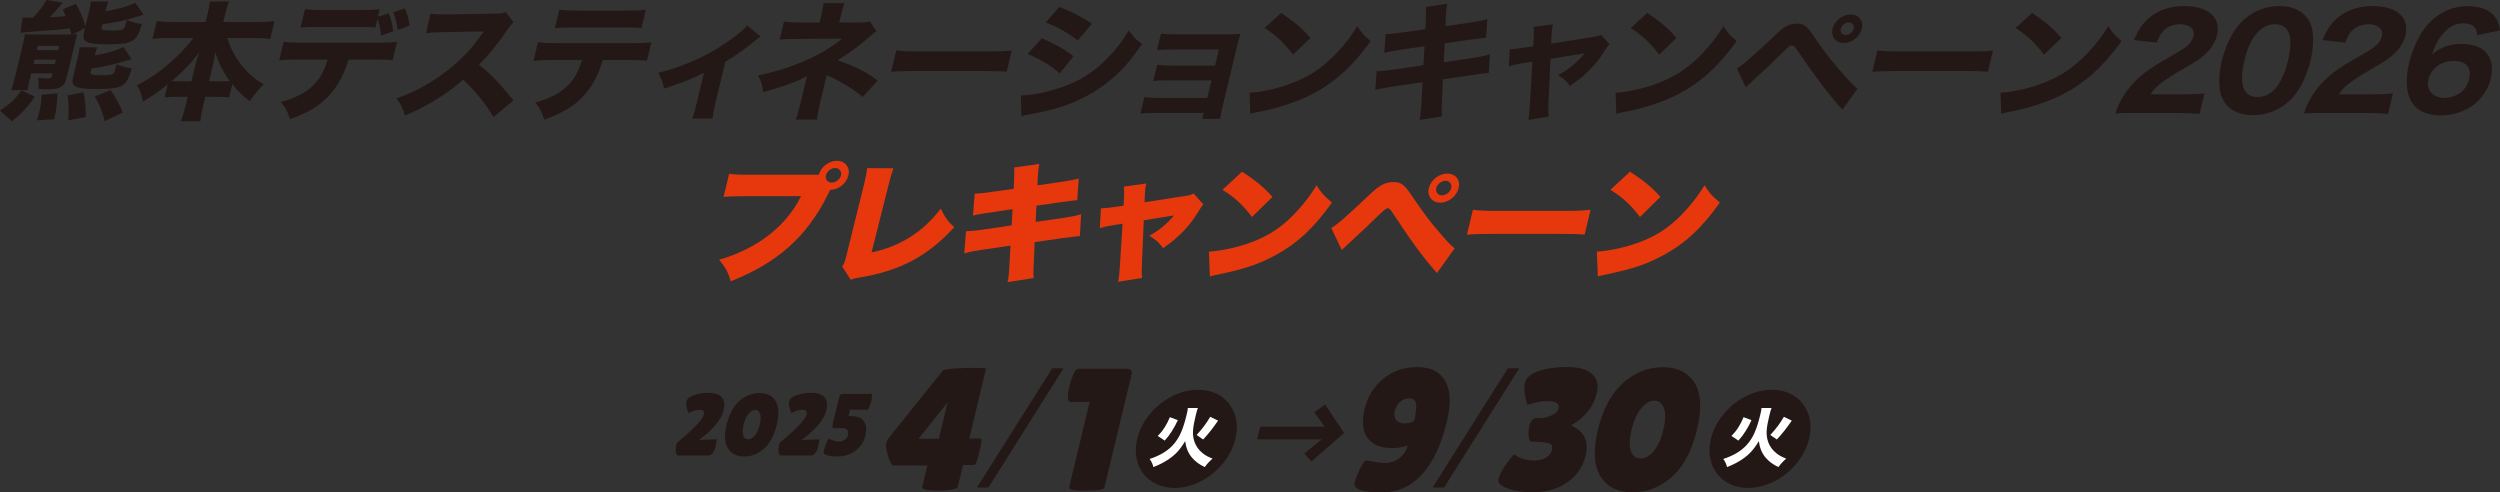 <?xml version="1.0" encoding="UTF-8"?>
<svg id="_レイヤー_2" data-name="レイヤー 2" xmlns="http://www.w3.org/2000/svg" viewBox="0 0 754.5 148.6">
  <rect x="0" y="0" width="754.5" height="148.6" fill="#333333" stroke="none"/>
  <defs>
    <style>
      .cls-1 {
        fill: #231815;
      }

      .cls-2 {
        fill: #fff;
      }

      .cls-3 {
        fill: #e7380d;
      }
    </style>
  </defs>
  <g id="_レイヤー_3" data-name="レイヤー 3">
    <g>
      <g>
        <path class="cls-1" d="M0,33.4c3.14-2.1,4.38-3.27,6.47-6.11l4.07,1.87c-2.31,3.31-3.97,5.06-6.98,7.43l-3.55-3.19ZM9.95,5.33c1.88-1.98,2.82-3.23,4.08-5.33l4.93.78c-1.18,1.4-2.88,3.34-3.9,4.43,2.15-.12,2.68-.16,4.79-.31-.29-.62-.44-1.01-.9-2.06l3.97-1.71c1.41,2.61,1.86,3.58,2.88,6.81l1.03-4.28c.36-1.52.5-2.26.57-3.19h5.32c-.37.86-.56,1.52-.84,2.64l-.07.31c3.8-.66,6.76-1.52,9.02-2.57l2.5,3.58q-.57.19-1.16.35-.13.04-1.29.39c-3.07.97-5.64,1.52-10,2.18l-.19.78c-.13.54-.07.78.34.89.41.12,1.43.19,2.71.19,2.16,0,3.03-.12,3.42-.43.35-.27.71-1.13,1.14-2.76,1.78.74,2.5.93,4.58,1.24-1.16,3.5-1.8,4.51-3.43,5.29-1.14.58-3.24.82-6.8.82-6.6,0-7.99-.7-7.31-3.54l.34-1.4-3.72,1.98c.73-.04.89-.04,1.43-.12-.24.66-.57,1.87-.96,3.5l-2.21,9.18c-.43,1.79-.81,2.53-1.63,3.11-.79.62-2.01.86-4.17.86-1.04,0-1.63-.04-2.88-.16.19-1.44.18-2.06-.08-3.34,1.05.12,2.26.23,2.94.23.88,0,1.12-.16,1.28-.82l.17-.7h-6.44l-.43,1.79c-.37,1.56-.59,2.61-.67,3.27H3.37c.45-1.21.79-2.45,1.23-4.28l2.31-9.6c.34-1.4.49-2.22.61-3.03.62.08,1.29.12,2.97.12h11.08q-.25-.97-.48-1.83c-3.41.39-5.45.54-12.45,1.05-.82.08-1.52.16-2.43.27l.6-4.67c.74.08,1.14.08,2.58.08h.56ZM10.11,19.29h6.44l.31-1.28h-6.44l-.31,1.28ZM17.86,13.84h-6.44l-.31,1.28h6.44l.31-1.28ZM11.14,36.32c.32-1.01.45-1.36.61-2.02.45-1.87.71-3.62.85-5.72l4.73-.39c-.11,3.11-.29,4.71-.95,7.78l-5.24.35ZM20.58,36.32c.23-3.31.23-4.63-.2-7.51l4.83-.97c.55,3.03.67,4.36.65,7.47l-5.28,1.01ZM29.35,14.27c-.37.86-.47,1.28-.78,2.41,3.61-.54,6.32-1.32,8.68-2.49l2.51,3.69q-.39.12-1.03.27s-.3.08-.56.16c-4.09,1.21-6.67,1.79-10.57,2.37l-.21.86c-.24,1.01.2,1.17,3.04,1.17,2.36,0,3.19-.12,3.67-.47.39-.27.52-.66,1.11-2.8,1.49.62,2.74.93,4.6,1.17-1.12,3.5-1.66,4.39-2.97,5.21-1.31.78-3.25,1.05-7.73,1.05-6.32,0-7.75-.7-7.06-3.58l1.39-5.79c.34-1.4.5-2.26.58-3.23h5.32ZM31.6,36.55c-.82-3.23-1.43-4.71-3.01-7.43l4.79-1.94c1.74,2.57,2.69,4.28,3.69,6.77l-5.47,2.61Z"/>
        <path class="cls-1" d="M68.59,11.47c1.11,3.38,2.31,5.68,4.21,8.09,2.13,2.61,4.11,4.36,6.82,5.91-1.87,1.79-2.66,2.76-4.22,5.09-2.2-1.67-3.43-2.88-5.29-5.13l-.95,3.97c-1.25-.12-2.35-.19-3.95-.19h-3.24l-.57,2.37c-.45,1.87-.79,3.62-.93,5.02h-5.88c.55-1.48,1.03-3.11,1.49-5.02l.57-2.37h-2.92c-1.6,0-2.74.08-4.05.19l.94-3.93c-2.73,2.22-4.74,3.58-7.52,5.17-.41-2.29-.72-3.15-1.74-4.9,3.61-1.87,6.52-3.85,9.65-6.53,2.83-2.45,5.33-5.06,7.34-7.74h-7.36c-1.84,0-3.3.08-4.98.27l1.29-5.37c1.55.19,2.93.27,4.85.27h9.92l.62-2.57c.38-1.59.53-2.53.63-3.62h5.8c-.4,1.01-.73,2.02-1.11,3.62l-.62,2.57h10.4c2.04,0,3.58-.08,5.06-.27l-1.29,5.37c-1.67-.19-3.01-.27-4.93-.27h-8.04ZM58.95,19.64c.29-1.21.65-2.37,1.17-3.85-2.42,3.23-4.72,5.68-8.28,8.67.66.08,1.38.08,2.74.08h3.2l1.18-4.9ZM66.73,24.54c1.32,0,1.88,0,2.62-.08-2.08-2.84-3.25-5.13-4.39-8.71-.33,2.22-.47,2.96-.68,3.81l-1.2,4.98h3.64Z"/>
        <path class="cls-1" d="M105.19,17.97c-1.42,4.59-3.12,7.82-5.67,10.62-2.9,3.27-6.32,5.33-12.05,7.39-.7-2.41-1.1-3.23-2.72-5.17,5.31-1.48,8.76-3.5,11.14-6.57,1.21-1.56,2.25-3.69,2.98-6.26h-8.88c-2.68,0-4.09.04-5.74.23l1.35-5.6c1.79.19,2.97.27,5.69.27h22.56c2.84,0,4.01-.04,5.98-.27l-1.34,5.56c-1.8-.16-2.47-.19-5.75-.19h-7.56ZM113.3,8.32c-1.44-.16-2.15-.19-5.79-.19h-11.08c-2.64,0-4.25.04-5.73.19l1.34-5.56c1.78.23,2.85.27,5.69.27h10.88c3.16,0,4.29-.04,6.02-.27l-.55,2.29,3.24-1.01c.85,2.14,1.16,3.5,1.33,5.44l-3.66,1.24c-.13-1.79-.53-3.62-1.06-5.06l-.64,2.64ZM120,9.06c-.22-2.06-.51-3.19-1.31-5.37l3.48-1.17c.84,1.98,1.21,3.31,1.43,5.21l-3.6,1.32Z"/>
        <path class="cls-1" d="M148.93,35.35c-2.41-4.12-5.49-7.93-9.16-11.32-4.55,4.12-10.75,7.97-17.53,10.85-.73-2.45-1.11-3.19-2.6-5.17,3.85-1.36,6.51-2.61,10.02-4.74,5.15-3.11,9.57-6.88,13.18-11.24.73-.86,1.74-2.26,3.14-4.24l-11.72.19c-3.34.08-4.11.12-5.68.35l1.34-5.91c1.23.19,2.34.23,4.82.23h.76l13.69-.23c2.2,0,2.41-.04,3.47-.47l2.33,3.11c-.65.54-1.09,1.05-1.84,2.18-2.97,4.36-5.52,7.5-8.58,10.58,4.3,3.58,5.09,4.43,10.41,10.77l-6.05,5.06Z"/>
        <path class="cls-1" d="M181.95,18.12c-1.42,4.59-3.12,7.82-5.67,10.62-2.9,3.27-6.32,5.33-12.05,7.39-.7-2.41-1.1-3.23-2.72-5.17,5.31-1.48,8.76-3.5,11.14-6.57,1.21-1.56,2.25-3.69,2.98-6.26h-8.88c-2.68,0-4.09.04-5.74.23l1.35-5.6c1.79.19,2.97.27,5.69.27h22.56c2.84,0,4.01-.04,5.98-.27l-1.34,5.56c-1.8-.16-2.47-.19-5.75-.19h-7.56ZM168.81,2.92c1.78.23,2.85.27,5.69.27h14.44c3.12,0,4.25-.04,5.98-.27l-1.34,5.56c-1.44-.16-2.15-.19-5.79-.19h-14.6c-2.64,0-4.25.04-5.73.19l1.34-5.56Z"/>
        <path class="cls-1" d="M229.55,10.97q-.62.43-1.68,1.32c-2.6,2.18-5.84,4.51-8.96,6.34l-3.04,12.64c-.5,2.1-.72,3.34-.84,4.51h-6.12c.55-1.44.79-2.29,1.32-4.51l2.24-9.33c-3.21,1.71-6.03,2.8-12.03,4.78-.51-2.22-.78-2.92-1.78-4.74,6.51-1.63,12.46-4.08,17.94-7.43,3.99-2.45,7.32-4.98,8.92-6.84l4.01,3.27Z"/>
        <path class="cls-1" d="M247.5,31.15c-.59,2.45-.85,3.69-.95,4.94h-6.4c.53-1.36.87-2.61,1.44-4.98l1.95-8.13c-2.39,1.44-7.29,3.23-13.16,4.82-.39-2.37-.61-3.11-1.58-5.06,4.36-.86,8.5-2.1,12.89-3.89,4.78-1.91,8.73-4.2,12.53-7.19l-13.3.08c-2.6,0-4.1.08-5.61.19l1.3-5.41c1.78.23,2.65.27,5.57.27h5.16l.42-1.75c.48-1.98.68-2.99.78-4.08h6.32c-.46,1.24-.77,2.37-1.16,4.01l-.44,1.83h6.56c1.16,0,1.95-.12,2.73-.39l1.95,3.03q-.76.51-2.18,1.75c-2.99,2.61-6.15,4.94-9.52,7,4.92,1.67,9.27,3.85,12.08,6.14l-4.51,4.94c-3.18-2.57-6.39-4.55-9.99-6.18-.44-.16-.5-.23-.86-.43l-2.04,8.48Z"/>
        <path class="cls-1" d="M270.5,15.2c1.74.23,3.16.31,7.24.31h20.24c4.04,0,5.49-.04,7.38-.27l-1.53,6.38c-1.57-.12-4.19-.19-7.31-.19h-20.2c-3.48,0-5.78.08-7.37.23l1.55-6.46Z"/>
        <path class="cls-1" d="M308.1,28.81c3.62-.08,7.95-.97,12.53-2.57,5.37-1.87,9.29-4.36,13.4-8.48,2.79-2.8,4.54-5.09,6.62-8.59,1.69,2.29,2.27,2.88,4.01,4.12-3.2,4.67-5.43,7.27-8.52,9.99-6.74,5.91-14.17,9.22-24.87,11.12-1.3.23-2.09.39-3,.66l-.18-6.26ZM314.41,11.55c3.99,1.71,6.6,3.15,9.58,5.41l-4.17,5.21c-2.7-2.41-5.81-4.28-9.71-5.87l4.3-4.74ZM319.72,2.1c3.95,1.56,6.9,3.07,9.82,5.06l-4.25,5.06c-3.35-2.53-6.32-4.16-9.73-5.44l4.16-4.67Z"/>
        <path class="cls-1" d="M348.71,34.1c-2.24,0-3.29.04-4.52.16l1.2-4.98c1.5.23,2.25.27,4.41.27h14.56l1.27-5.29h-12.88c-2.56,0-3.37.04-4.68.16l1.18-4.9c1.46.23,2.09.27,4.57.27h12.88l1.17-4.86h-14.16c-1.88,0-3.46.08-4.53.19l1.21-5.02c1.34.23,2.21.27,4.41.27h15.4c2,0,2.89-.04,4.16-.16-.41,1.36-.73,2.53-1.11,4.12l-4.06,16.88c-.54,2.26-.82,3.58-.96,4.67h-5.4l.43-1.79h-14.56Z"/>
        <path class="cls-1" d="M377.1,28c3.74-.23,8.55-1.28,12.6-2.84,5.57-2.06,9.83-4.98,14.05-9.53,2.43-2.61,4.01-4.71,5.9-7.74,1.37,2.14,1.93,2.8,4,4.51-5.96,8.32-11.91,13.45-19.73,17.03-3.59,1.63-8.57,3.23-12.61,4.04q-1.05.19-1.84.35c-.97.19-1.23.27-2.13.54l-.23-6.38ZM386.66,3.89c4.43,3.03,6.32,4.67,8.83,7.54l-5.26,5.09c-2.5-3.42-5.24-5.99-8.58-8.05l5.02-4.59Z"/>
        <path class="cls-1" d="M430.29,6.57q.18-3.23,0-4.47l6.51-.97c-.26,1.24-.37,2.37-.47,4.47l-.07,2.29,7.29-1.05c2.69-.39,3.66-.58,5.33-1.05l-.39,5.6q-1.8.16-5.19.62l-7.3,1.09-.28,5.68,8.3-1.24c2.73-.39,3.87-.62,5.63-1.13l-.35,5.6q-1.42.08-5.41.7l-8.41,1.21-.27,5.79c-.17,3.03-.17,3.89-.03,5.44l-6.73,1.05c.23-1.13.43-2.96.55-5.44l.31-5.95-8.96,1.32c-2.57.39-3.53.54-5.28,1.01l.4-5.64c1.65-.04,2.68-.16,5.41-.54l8.71-1.28.33-5.72-6.46.93c-2.9.43-3.37.54-5.69,1.05l.44-5.68c1.77-.04,2.51-.12,5.53-.54l6.46-.93.09-2.22Z"/>
        <path class="cls-1" d="M462.85,11.59c.09-1.87.1-2.41-.05-3.46l5.84-.82c-.23,1.28-.36,2.33-.41,3.54l-.07,2.29,11.93-1.87c1.75-.27,2.25-.39,3.11-.78l2.55,2.88c-.48.51-.76.82-1.48,1.98-2.78,4.39-5.78,7.43-10.46,10.58-1.31-1.71-1.9-2.26-3.62-3.23,3.31-1.79,5.85-3.89,8.03-6.61l-10.28,1.67-.59,12.95c-.08,2.33-.07,2.96.08,4.47l-6.16,1.01c.24-1.52.34-2.57.44-4.51l.74-13.07-2.66.43c-2.2.35-2.88.51-4.42.93l.27-5.13c1.41-.04,2.23-.12,4.6-.51l2.48-.35.14-2.41Z"/>
        <path class="cls-1" d="M487.58,28c3.74-.23,8.55-1.28,12.6-2.84,5.57-2.06,9.83-4.98,14.05-9.53,2.43-2.61,4.01-4.71,5.9-7.74,1.37,2.14,1.93,2.8,3.99,4.51-5.96,8.32-11.91,13.45-19.73,17.03-3.59,1.63-8.57,3.23-12.61,4.04q-1.05.19-1.84.35c-.97.19-1.23.27-2.13.54l-.23-6.38ZM497.14,3.89c4.43,3.03,6.32,4.67,8.83,7.54l-5.26,5.09c-2.5-3.42-5.24-5.99-8.58-8.05l5.02-4.59Z"/>
        <path class="cls-1" d="M524.19,20.65c.74-.43,1.13-.7,1.87-1.28,1.43-1.13,6.24-5.48,9.25-8.36,1.83-1.79,2.96-2.64,3.92-3.15,1-.51,2.02-.74,3.06-.74,2.16,0,3.04.66,5.36,4.16,2.94,4.39,5.85,8.09,9.65,12.25,1.7,1.91,2.28,2.49,3.26,3.23l-4.52,6.34c-4.75-5.37-7.36-8.83-13.97-18.43-.47-.7-.82-.93-1.3-.93-.6,0-.65.04-2.79,2.14-2.41,2.37-5.41,5.21-9.26,8.75-.76.66-1.07.97-1.85,1.71l-2.67-5.68ZM561.9,8.67c-.57,2.37-3,4.32-5.44,4.32s-3.97-1.94-3.4-4.32c.57-2.37,3.04-4.32,5.48-4.32s3.94,1.91,3.36,4.32ZM555.54,8.67c-.25,1.05.42,1.91,1.5,1.91s2.13-.86,2.38-1.91c.25-1.05-.42-1.91-1.46-1.91s-2.17.86-2.42,1.91Z"/>
        <path class="cls-1" d="M566.62,15.2c1.74.23,3.16.31,7.24.31h20.24c4.04,0,5.49-.04,7.38-.27l-1.53,6.38c-1.57-.12-4.19-.19-7.31-.19h-20.2c-3.48,0-5.78.08-7.37.23l1.55-6.46Z"/>
        <path class="cls-1" d="M603.74,28c3.74-.23,8.55-1.28,12.6-2.84,5.57-2.06,9.83-4.98,14.05-9.53,2.43-2.61,4.01-4.71,5.9-7.74,1.37,2.14,1.93,2.8,3.99,4.51-5.96,8.32-11.91,13.45-19.73,17.03-3.59,1.63-8.57,3.23-12.61,4.04q-1.05.19-1.84.35c-.97.19-1.23.27-2.13.54l-.23-6.38ZM613.3,3.89c4.43,3.03,6.32,4.67,8.83,7.54l-5.26,5.09c-2.5-3.42-5.24-5.99-8.58-8.05l5.02-4.59Z"/>
        <path class="cls-1" d="M644.04,34.1c-3.4,0-4.04,0-5.6.16.7-2.06,1.25-3.38,2.11-4.78,1.77-3.03,4.3-5.76,7.5-8.09,1.8-1.32,3.2-2.18,8.03-4.94,4.26-2.41,5.4-3.5,5.89-5.52.51-2.14-1.13-3.62-4.01-3.62-2.08,0-3.86.74-5.14,2.1-.81.86-1.25,1.71-1.91,3.46l-6.89-.78c1.36-3.15,2.47-4.78,4.42-6.57,2.74-2.41,6.41-3.69,10.73-3.69,7.36,0,11.21,3.46,9.9,8.9-.63,2.61-2.4,4.98-5.2,7-1.17.86-1.54,1.09-7.03,4.28-1.91,1.13-4.11,2.64-5.26,3.58-1.15.97-1.75,1.63-2.57,2.88h10.12c2.76,0,4.66-.08,6.19-.31l-1.5,6.22c-2.07-.19-3.69-.27-6.37-.27h-13.4Z"/>
        <path class="cls-1" d="M671.73,31.38c-.95-1.21-1.53-2.61-1.77-4.12-.39-2.72-.18-5.76.58-8.9.99-4.12,2.97-8.36,5.07-10.77,3.18-3.73,7.54-5.76,12.3-5.76,3.6,0,6.48,1.17,8.23,3.38.95,1.21,1.57,2.61,1.77,4.12.39,2.72.18,5.76-.59,8.94-.98,4.08-2.98,8.4-5.03,10.77-3.16,3.66-7.57,5.72-12.33,5.72-3.64,0-6.48-1.17-8.23-3.38ZM677.41,18.08c-1.78,7.39-.45,11.2,3.91,11.2,1.6,0,3.09-.54,4.33-1.56,2.08-1.67,3.81-5.02,4.83-9.29,1.77-7.35.43-11.12-3.89-11.12s-7.55,3.97-9.19,10.77Z"/>
        <path class="cls-1" d="M700.92,34.1c-3.4,0-4.04,0-5.6.16.7-2.06,1.25-3.38,2.11-4.78,1.77-3.03,4.3-5.76,7.5-8.09,1.8-1.32,3.2-2.18,8.03-4.94,4.26-2.41,5.4-3.5,5.89-5.52.51-2.14-1.13-3.62-4.01-3.62-2.08,0-3.86.74-5.14,2.1-.81.86-1.25,1.71-1.91,3.46l-6.89-.78c1.36-3.15,2.47-4.78,4.42-6.57,2.74-2.41,6.41-3.69,10.73-3.69,7.36,0,11.21,3.46,9.9,8.9-.63,2.61-2.4,4.98-5.2,7-1.17.86-1.54,1.09-7.03,4.28-1.91,1.13-4.11,2.64-5.26,3.58-1.15.97-1.75,1.63-2.57,2.88h10.12c2.76,0,4.66-.08,6.19-.31l-1.5,6.22c-2.07-.19-3.69-.27-6.37-.27h-13.4Z"/>
        <path class="cls-1" d="M747.64,10.62c-.23-2.53-1.46-3.58-4.18-3.58s-4.92,1.32-6.76,3.85c-1.18,1.59-1.98,3.23-2.71,5.6,1.26-1.09,1.93-1.56,3.18-2.1,1.75-.78,3.55-1.13,5.71-1.13,7.04,0,10.39,4.04,8.8,10.65-.67,2.8-2.56,5.68-4.94,7.58-2.71,2.14-6.36,3.34-10.16,3.34-4.12,0-7.11-1.36-8.69-3.93-1.73-2.8-2-7-.77-12.09,1.02-4.24,3.1-8.55,5.36-11.16,3.27-3.77,7.55-5.79,12.23-5.79,3.16,0,5.66.74,7.24,2.14,1.45,1.28,2.19,2.68,2.56,5.17l-6.86,1.44ZM740.49,18.39c-3.68,0-6.79,2.29-7.57,5.52-.78,3.27,1.28,5.64,4.84,5.64,2.24,0,4.43-.97,5.86-2.57.71-.78,1.25-1.87,1.55-3.11.84-3.5-.84-5.48-4.68-5.48Z"/>
        <path class="cls-3" d="M250.45,57.48l-.08.16c-.08.16-.15.27-.21.39l-.48,1.01c-6.28,12.48-15.13,20.34-29.17,25.86-.69-2.61-1.46-4.08-3.47-6.53,11.41-3.23,20.27-10.11,24.72-19.17h-16.72c-4.25.04-5.22.08-6.66.23l1.68-7c1.46.23,2.56.31,6.64.31h20.4c.7-2.41,3.05-4.2,5.49-4.2s4.05,1.94,3.46,4.39c-.59,2.45-3.01,4.36-5.54,4.39l-.08.16ZM249.26,52.93c-.28,1.17.52,2.18,1.76,2.18s2.52-1.01,2.8-2.18c.29-1.21-.51-2.22-1.75-2.22s-2.52,1.01-2.81,2.22Z"/>
        <path class="cls-3" d="M269.66,50.79c-.55,1.48-.84,2.49-1.43,4.78l-5.19,20.61c8.5-1.75,15.56-6.18,20.89-13.22,1.22,2.57,2.14,3.89,4.05,5.6-7.89,8.71-16.38,13.22-28.65,15.2-1.55.27-1.79.31-2.57.7l-2.59-4.04c.6-.82.74-1.24,1.25-3.19l5.36-21.62c.05-.19.1-.43.15-.62.44-1.83.66-3.07.78-4.24l7.95.04Z"/>
        <path class="cls-3" d="M306.02,54.95c.15-2.45.15-3.27.02-4.39l7.62-1.09c-.25,1.21-.37,2.53-.48,4.32l-.07,2.14,6.46-.93c2.94-.43,4.11-.62,5.99-1.13l-.45,6.53q-1.39.12-5.86.74l-6.46.93-.22,4.9,7.66-1.09c2.86-.43,4.25-.7,6.05-1.21l-.38,6.57q-2.34.23-5.81.7l-7.83,1.13-.24,5.64c-.16,3.34-.18,3.73-.05,5.21l-7.89,1.21c.32-1.32.43-2.45.58-5.41l.31-5.6-8.21,1.21c-2.86.43-3.07.47-5.74,1.09l.51-6.61c1.66-.08,3.38-.23,5.87-.62l7.92-1.17.26-4.9-5.72.86c-3.52.51-4.48.66-6.22,1.09l.52-6.65c1.77-.04,3.13-.19,6.03-.62l5.76-.82.09-2.02Z"/>
        <path class="cls-3" d="M339.22,59.62c.1-1.59.07-2.29-.05-3.31l6.78-.93c-.28,1.17-.36,1.98-.44,3.34l-.08,2.33,12.26-1.91c1.37-.19,1.84-.35,2.54-.74l2.96,3.34c-.52.51-.63.62-1.5,2.1-2.76,4.51-5.75,7.62-10.65,11.04-1.4-1.83-2.32-2.64-4.18-3.73,3.04-1.67,5.29-3.54,7.48-6.14l-9.15,1.48-.52,11.98c-.14,2.92-.15,3.77.02,5.41l-7.24,1.17c.29-1.56.43-2.8.58-5.41l.76-12.13-2.7.43c-1.67.27-2.76.51-4.17.89l.35-5.95c1.5-.08,2.48-.16,4.34-.43l2.49-.39.15-2.45Z"/>
        <path class="cls-3" d="M364.86,75.95c4.15-.31,8.59-1.28,12.71-2.8,5.53-2.02,9.83-4.94,14.03-9.6,2.28-2.49,3.87-4.63,5.75-7.62,1.41,2.29,2.14,3.07,4.63,5.21-5.48,7.66-10.38,12.25-16.82,15.75-4.97,2.72-9.12,4.16-16.96,5.83-1.64.35-1.89.39-3.05.7l-.29-7.47ZM374.86,51.8c4.35,2.88,6.52,4.67,9.17,7.62l-6.18,6.07c-2.63-3.54-5.41-6.1-8.91-8.2l5.92-5.48Z"/>
        <path class="cls-3" d="M401.78,68.8c1.51-.78,4.79-3.62,11.37-9.88,1.87-1.79,3.09-2.72,4.14-3.23,1.08-.51,2.14-.74,3.22-.74,2.36,0,3.34.74,5.75,4.36,3.87,5.72,5.63,8.01,9.28,12.13,1.75,2.02,2.36,2.64,3.48,3.5l-5.35,7.47c-4.61-5.29-7.26-8.9-13.68-18.63-.44-.66-.78-.93-1.22-.93q-.56,0-2.61,2.02c-2.98,2.92-5.73,5.52-9.31,8.79-.56.51-1.03.97-1.91,1.79l-3.16-6.65ZM440.22,56.78c-.58,2.41-3.06,4.39-5.54,4.39s-4.04-1.98-3.46-4.39c.59-2.45,3.06-4.39,5.58-4.39s4.01,1.94,3.42,4.39ZM433.46,56.78c-.28,1.17.52,2.18,1.72,2.18s2.52-1.01,2.8-2.18c.29-1.21-.51-2.22-1.71-2.22s-2.52,1.01-2.81,2.22Z"/>
        <path class="cls-3" d="M444.53,63.31c1.81.27,3.96.35,8.11.35h19.12c4,0,5.54-.08,8.28-.35l-1.8,7.51c-1.87-.19-3.62-.23-8.18-.23h-19.04c-4.48,0-5.81.04-8.29.23l1.8-7.51Z"/>
        <path class="cls-3" d="M481.94,75.95c4.15-.31,8.59-1.28,12.71-2.8,5.53-2.02,9.83-4.94,14.03-9.6,2.28-2.49,3.87-4.63,5.75-7.62,1.41,2.29,2.14,3.07,4.63,5.21-5.48,7.66-10.38,12.25-16.82,15.75-4.97,2.72-9.12,4.16-16.96,5.83-1.64.35-1.89.39-3.05.7l-.29-7.47ZM491.94,51.8c4.35,2.88,6.52,4.67,9.17,7.62l-6.18,6.07c-2.63-3.54-5.41-6.1-8.91-8.2l5.92-5.48Z"/>
      </g>
      <g>
        <g>
          <path class="cls-1" d="M213.65,137.49h-8.84c-.62,0-.91-.6-.87-1.81.03-.66.09-1.15.17-1.49.08-.34.19-.56.32-.67,4.96-4.1,7.62-6.89,7.97-8.36.12-.5.08-.87-.12-1.12-.2-.25-.58-.37-1.14-.37s-1.14.11-1.75.32c-.61.21-1.11.44-1.48.69-.49-.83-.76-1.71-.8-2.64-.02-.3,0-.58.07-.84.06-.26.16-.5.31-.73.25-.46,1.02-.9,2.3-1.3,1.28-.41,2.57-.61,3.89-.61,3.98,0,5.54,1.77,4.69,5.3-.38,1.56-1.29,3.15-2.74,4.75-1.45,1.61-3.03,3-4.73,4.17l5.43-.21c-.14.94-.29,1.76-.46,2.45-.17.69-.45,1.28-.85,1.76-.4.48-.86.72-1.37.72Z"/>
          <path class="cls-1" d="M224.55,137.76c-2.23,0-3.85-.82-4.87-2.45-1.02-1.63-1.15-4.02-.4-7.16.76-3.14,2.04-5.52,3.84-7.12,1.81-1.61,3.83-2.41,6.08-2.41s3.87.8,4.87,2.4c1,1.6,1.12,4,.34,7.22-.77,3.21-2.05,5.61-3.84,7.18-1.79,1.57-3.8,2.36-6.03,2.36ZM227.92,123.72c-.68,0-1.35.39-2.01,1.16-.66.77-1.15,1.87-1.5,3.29-.34,1.42-.38,2.51-.1,3.26.27.75.77,1.13,1.49,1.13s1.4-.38,2.03-1.15c.64-.76,1.12-1.85,1.47-3.28.34-1.42.37-2.51.08-3.28-.29-.76-.77-1.15-1.46-1.15Z"/>
          <path class="cls-1" d="M244.65,137.49h-8.84c-.62,0-.91-.6-.87-1.81.03-.66.09-1.15.17-1.49.08-.34.19-.56.32-.67,4.96-4.1,7.62-6.89,7.97-8.36.12-.5.08-.87-.12-1.12-.2-.25-.58-.37-1.14-.37s-1.14.11-1.75.32c-.61.21-1.11.44-1.48.69-.49-.83-.76-1.71-.8-2.64-.02-.3,0-.58.07-.84.06-.26.16-.5.31-.73.25-.46,1.02-.9,2.3-1.3,1.28-.41,2.57-.61,3.89-.61,3.98,0,5.54,1.77,4.69,5.3-.38,1.56-1.29,3.15-2.74,4.75-1.45,1.61-3.03,3-4.73,4.17l5.43-.21c-.14.94-.29,1.76-.46,2.45-.17.69-.45,1.28-.85,1.76-.4.48-.86.72-1.37.72Z"/>
          <path class="cls-1" d="M262.95,118.85c.34,0,.33.74-.03,2.21-.11.46-.28,1.01-.51,1.64-.23.63-.45.95-.67.95h-5.19l-.49,1.94h.88c1.9,0,3.18.55,3.85,1.65.67,1.1.78,2.56.35,4.37-.44,1.81-1.43,3.29-2.98,4.43-1.55,1.15-3.33,1.72-5.34,1.72s-3.4-.28-4.19-.85c-.09-.23-.07-.59.05-1.08.12-.49.35-1.18.71-2.08.36-.9.66-1.34.91-1.34.02,0,.06.04.13.11,1.14.52,2.04.77,2.7.77s1.26-.18,1.78-.55c.52-.36.85-.83.99-1.4.34-1.42-.25-2.13-1.78-2.13l-2.3.03c-.19.04-.35-.04-.48-.23-.13-.19-.16-.43-.09-.73l2-8.33c.17-.73.53-1.09,1.06-1.09h8.63Z"/>
          <path class="cls-1" d="M296.03,132.36c.35,0,.21,1.32-.43,3.97-.64,2.65-1.13,3.97-1.48,3.97l-3.48.05-1.59,6.62c-.09.39-.88.67-2.36.84-1.48.18-2.74.26-3.79.26l-2.13-.1c-1.75-.14-2.57-.45-2.45-.95l1.57-6.52h-10.46c-.69-.91-1.23-2.09-1.62-3.55-.39-1.45-.5-2.5-.35-3.15.16-.65.38-1.16.69-1.55l16.4-20.39c.21-.28,1.33-.49,3.38-.63,2.05-.14,4.18-.21,6.38-.21s3.29.09,3.25.26l-5.01,21.07h3.47ZM283.35,132.41l2.64-10.98-8.79,10.98h6.15Z"/>
          <path class="cls-1" d="M320.97,111.15l-22.65,35.96h-3.46l22.69-35.96h3.43Z"/>
          <path class="cls-1" d="M333.31,147.18c-.14.6-1.99.89-5.55.89s-5.26-.3-5.12-.89l6.22-25.9-5.69.05c-1.05,0-1.17-1.68-.36-5.04.28-1.16.66-2.28,1.15-3.36.49-1.09,1.01-1.63,1.57-1.63h14.4c.6,0,1.05.13,1.35.39.3.26.41.59.32.97l-8.29,34.52Z"/>
          <path class="cls-1" d="M412.42,138.93c2.5.53,4.42.79,5.75.79s2.63-.42,3.9-1.26c1.27-.84,2.21-2.15,2.81-3.94-1.87.49-3.33.74-4.38.74-3.68,0-6.27-1.02-7.77-3.07-1.5-2.05-1.8-4.96-.9-8.72.9-3.76,2.79-6.82,5.64-9.17,2.86-2.35,6.28-3.52,10.28-3.52s6.8,1.4,8.42,4.2c1.62,2.8,1.78,6.94.46,12.4-1.64,6.83-4.12,12.08-7.43,15.74-3.31,3.66-7.37,5.49-12.17,5.49-5.96,0-8.69-1-8.21-2.99.25-1.05.79-2.43,1.62-4.12.83-1.7,1.49-2.55,1.98-2.55ZM425.38,120.22c-1.12,0-2.07.36-2.86,1.08-.79.72-1.31,1.64-1.58,2.76-.27,1.12-.13,2.02.43,2.71.55.68,1.39,1.02,2.51,1.02s2.09-.24,2.91-.74c.58-2.42.77-4.16.57-5.23-.2-1.07-.86-1.6-1.98-1.6Z"/>
          <path class="cls-1" d="M458.49,111.15l-22.65,35.96h-3.46l22.69-35.96h3.43Z"/>
          <path class="cls-1" d="M452.24,144.6c.24-.98.75-2.09,1.54-3.34.79-1.24,1.5-2.24,2.14-2.99.64-.75.99-1.13,1.06-1.13,1.74,1.23,3.73,1.84,5.97,1.84,1.4,0,2.6-.28,3.59-.84.99-.56,1.61-1.34,1.85-2.34.24-1,0-1.64-.72-1.92-.72-.28-1.93-.47-3.62-.58h-1.89c-.42,0-.69-.52-.81-1.55-.12-1.03-.06-2.04.17-3.02.4-1.65,1.09-2.49,2.08-2.52l1.54-.05c.95,0,2-.27,3.16-.81,1.16-.54,1.85-1.23,2.05-2.08.35-1.47-.78-2.21-3.41-2.21-1.96,0-3.95.39-5.95,1.16-.89-2.84-1.15-5.05-.77-6.65.38-1.59,1.78-2.79,4.2-3.6,2.42-.81,5.31-1.21,8.67-1.21s5.82.7,7.38,2.1c1.55,1.4,2.04,3.31,1.46,5.73-1.02,4.24-3.62,7.5-7.81,9.77,3.98,1.79,5.46,4.82,4.44,9.09-.8,3.33-2.62,6.02-5.46,8.07-2.84,2.05-6.45,3.07-10.83,3.07-2.77,0-5.19-.39-7.28-1.18-2.09-.79-3-1.72-2.74-2.81Z"/>
          <path class="cls-1" d="M492.65,148.6c-4.4,0-7.6-1.61-9.61-4.83-2.01-3.22-2.27-7.93-.78-14.13,1.49-6.2,4.02-10.88,7.58-14.06,3.56-3.17,7.56-4.76,11.99-4.76s7.63,1.58,9.61,4.73c1.97,3.15,2.2,7.9.68,14.24-1.52,6.34-4.05,11.06-7.58,14.16-3.53,3.1-7.49,4.65-11.89,4.65ZM499.31,120.91c-1.35,0-2.67.76-3.96,2.29-1.29,1.52-2.28,3.69-2.95,6.49-.67,2.8-.74,4.95-.21,6.44.54,1.49,1.51,2.23,2.93,2.23s2.76-.75,4.01-2.26c1.25-1.51,2.22-3.66,2.89-6.46.67-2.8.73-4.96.16-6.46-.57-1.51-1.52-2.26-2.87-2.26Z"/>
        </g>
        <g>
          <path class="cls-1" d="M372.85,132.44c-1.97,8.18-10.2,14.82-18.38,14.82s-13.23-6.64-11.26-14.82c1.97-8.18,10.2-14.82,18.38-14.82s13.23,6.64,11.26,14.82Z"/>
          <path class="cls-2" d="M361.53,123.13c-.23.55-.35.93-.66,2.24-.89,3.7-1.03,5.45-.59,7.24.41,1.73,1.39,3.19,2.96,4.38.75.56,1.47.93,2.7,1.4-1.03.93-1.55,1.5-2.35,2.57-1.68-.8-2.83-1.65-3.86-2.86-1.13-1.34-1.78-2.92-2.05-4.98-1.46,2.49-2.86,4.03-4.94,5.45-1.4.95-2.7,1.62-4.64,2.39-.25-.97-.54-1.6-1.14-2.45,2.83-.9,5.18-2.26,6.79-3.93,1.09-1.11,2.05-2.57,2.69-4.09.63-1.46,1.15-3.1,1.71-5.45.24-.99.32-1.42.34-1.91h3.04ZM349.41,131.56c1.04-1.07,1.51-1.65,2.2-2.78.59-.95.9-1.58,1.46-2.88l2.4.9c-.66,1.42-1.05,2.12-1.78,3.29-.75,1.19-1.17,1.75-2.18,2.88l-2.1-1.4ZM361.14,131.28c1.89-2.08,2.87-3.41,4.1-5.49l2.38,1.15c-1.64,2.37-2.83,3.89-4.51,5.7l-1.97-1.36Z"/>
        </g>
        <g>
          <path class="cls-1" d="M545.99,132.44c-1.97,8.18-10.2,14.82-18.38,14.82s-13.23-6.64-11.26-14.82c1.97-8.18,10.2-14.82,18.38-14.82s13.23,6.64,11.26,14.82Z"/>
          <path class="cls-2" d="M534.66,123.13c-.23.55-.35.93-.66,2.24-.89,3.7-1.03,5.45-.59,7.24.41,1.73,1.39,3.19,2.96,4.38.75.56,1.47.93,2.7,1.4-1.03.93-1.55,1.5-2.35,2.57-1.68-.8-2.83-1.65-3.86-2.86-1.13-1.34-1.78-2.92-2.05-4.98-1.46,2.49-2.86,4.03-4.94,5.45-1.4.95-2.7,1.62-4.64,2.39-.25-.97-.54-1.6-1.14-2.45,2.83-.9,5.18-2.26,6.79-3.93,1.09-1.11,2.05-2.57,2.69-4.09.63-1.46,1.15-3.1,1.71-5.45.24-.99.32-1.42.34-1.91h3.04ZM522.55,131.56c1.04-1.07,1.51-1.65,2.2-2.78.59-.95.9-1.58,1.46-2.88l2.4.9c-.66,1.42-1.05,2.12-1.78,3.29-.75,1.19-1.17,1.75-2.18,2.88l-2.1-1.4ZM534.28,131.28c1.89-2.08,2.87-3.41,4.1-5.49l2.38,1.15c-1.64,2.37-2.83,3.89-4.51,5.7l-1.97-1.36Z"/>
        </g>
        <path class="cls-1" d="M380.31,128.76h19.47l-3.15-4.3,3.28-2.39,5.71,8.57v.06s-9.84,8.57-9.84,8.57l-2.13-2.39,5.22-4.3h-19.47l.92-3.81Z"/>
      </g>
    </g>
  </g>
</svg>